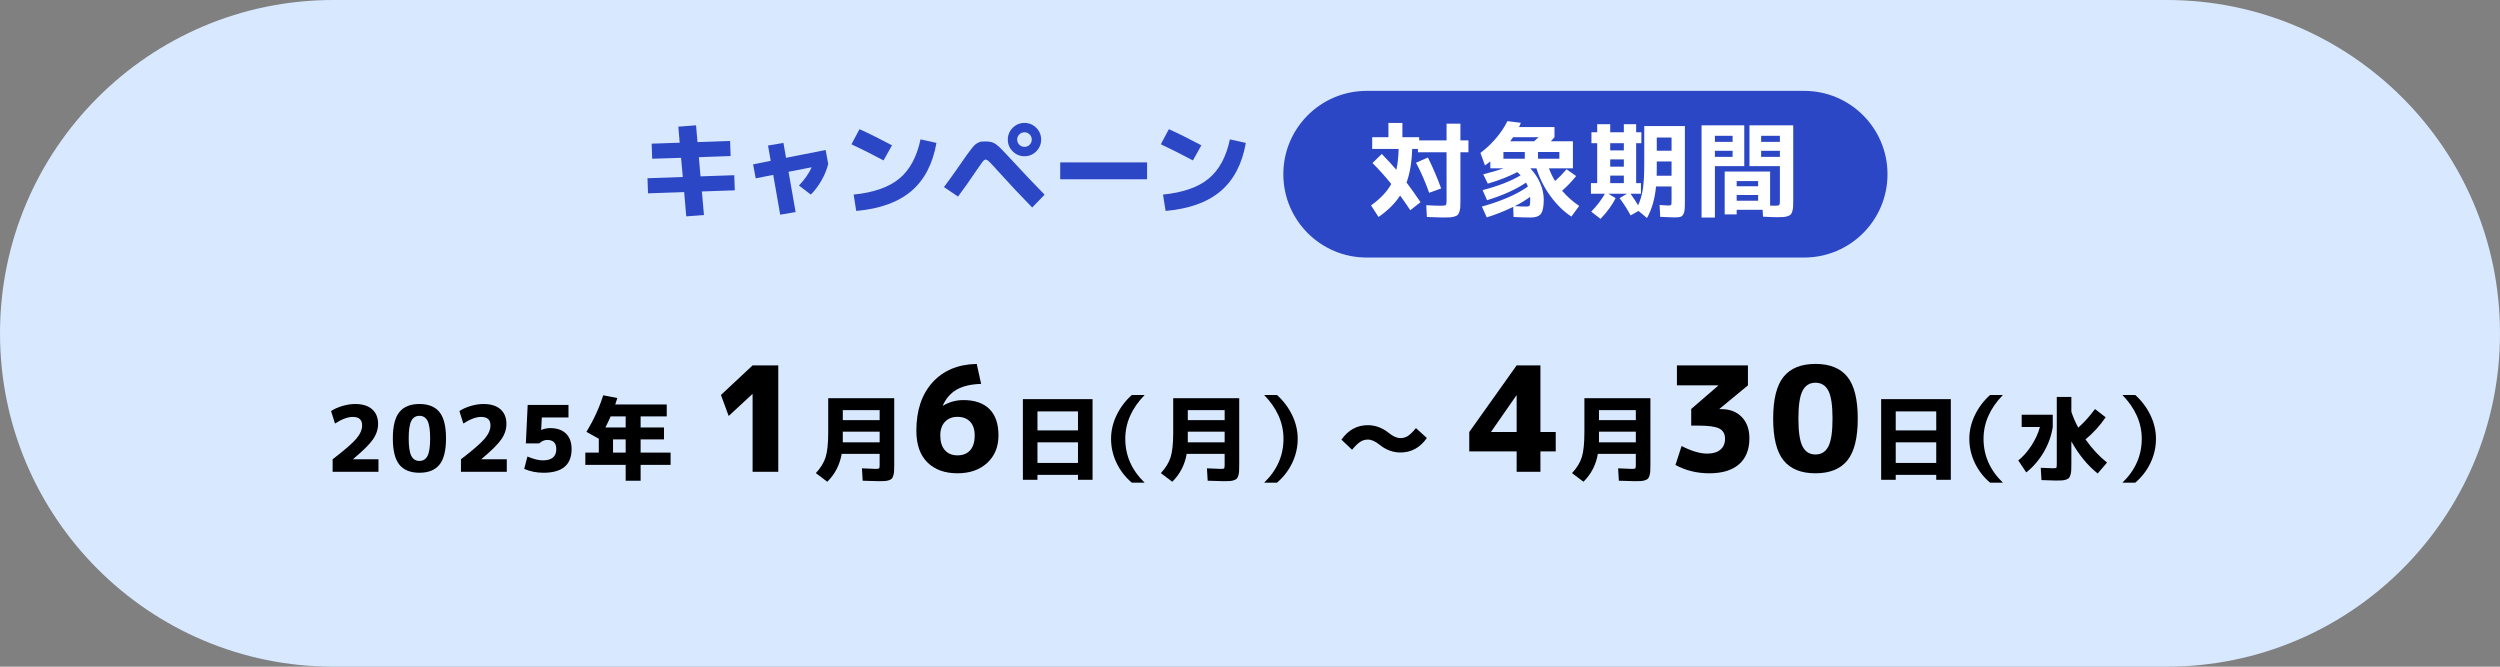 <?xml version="1.0" encoding="utf-8"?>
<!-- Generator: Adobe Illustrator 28.0.0, SVG Export Plug-In . SVG Version: 6.00 Build 0)  -->
<svg version="1.1" id="レイヤー_1" xmlns="http://www.w3.org/2000/svg" xmlns:xlink="http://www.w3.org/1999/xlink" x="0px"
	 y="0px" viewBox="0 0 600 160" style="enable-background:new 0 0 600 160;" xml:space="preserve">
<rect x="0" y="0" width="600" height="160" fill="#808080" stroke="none"/>
<g>
	<path style="fill:#D7E8FF;" d="M520,160H80c-44.183,0-80-35.817-80-80v0C0,35.817,35.817,0,80,0l440,0c44.183,0,80,35.817,80,80v0
		C600,124.183,564.183,160,520,160z"/>
	<g>
		<g>
			<path style="fill:#2C47C5;" d="M162.8,30.4l4.25-0.325l0.35,4.025l7.824-0.275l0.125,3.625l-7.625,0.275l0.4,4.6l8.1-0.275
				l0.125,3.625l-7.898,0.275l0.5,5.65l-4.25,0.325l-0.5-5.825l-8.676,0.3l-0.125-3.625l8.475-0.3l-0.424-4.6l-6.926,0.225
				l-0.125-3.625l6.725-0.225L162.8,30.4z"/>
			<path style="fill:#2C47C5;" d="M184.325,34.925l3.699-0.625l0.625,3.575l9.5-1.875l0.625,3.35
				c-0.334,1.333-0.875,2.654-1.625,3.962c-0.75,1.309-1.6,2.438-2.551,3.388l-2.85-2.175c1.383-1.45,2.4-2.908,3.051-4.375
				l-5.551,1.075l1.701,9.675l-3.701,0.625l-1.674-9.55l-4.201,0.825l-0.625-3.35l4.225-0.85L184.325,34.925z"/>
			<path style="fill:#2C47C5;" d="M204.349,34.625L206.275,31c2.434,1.1,5.033,2.392,7.801,3.875L212.05,38.5
				C209.267,37.017,206.7,35.725,204.349,34.625z M220.925,33.45l3.824,0.85c-0.883,5.034-2.896,8.887-6.037,11.562
				c-3.143,2.675-7.547,4.262-13.213,4.762l-0.625-3.925c4.801-0.483,8.455-1.763,10.963-3.837
				C218.345,40.787,220.04,37.65,220.925,33.45z"/>
			<path style="fill:#2C47C5;" d="M226.55,44.9c0.133-0.167,0.508-0.675,1.125-1.525c0.615-0.85,1.236-1.716,1.861-2.6
				s0.938-1.333,0.938-1.35c0.717-1.033,1.234-1.775,1.551-2.225s0.684-0.938,1.1-1.462s0.713-0.863,0.889-1.013
				c0.174-0.15,0.42-0.308,0.736-0.475c0.316-0.166,0.588-0.258,0.812-0.275c0.225-0.016,0.547-0.025,0.963-0.025
				c0.766,0,1.379,0.1,1.838,0.3c0.457,0.2,0.938,0.534,1.438,1c0.5,0.467,1.424,1.434,2.775,2.9c3,3.25,5.707,6.108,8.125,8.575
				l-2.977,3.075c-2.6-2.65-5.324-5.55-8.174-8.7c-1.033-1.15-1.734-1.904-2.1-2.262c-0.367-0.358-0.676-0.538-0.926-0.538
				c-0.199,0-0.455,0.2-0.762,0.6c-0.309,0.4-0.863,1.191-1.664,2.375c-1.332,2-2.725,3.967-4.174,5.9L226.55,44.9z M248.7,30.675
				c0.783,0.784,1.174,1.725,1.174,2.825c0,1.1-0.391,2.042-1.174,2.825c-0.785,0.784-1.727,1.175-2.826,1.175
				s-2.041-0.391-2.824-1.175c-0.783-0.783-1.176-1.725-1.176-2.825c0-1.1,0.393-2.041,1.176-2.825
				c0.783-0.783,1.725-1.175,2.824-1.175S247.915,29.892,248.7,30.675z M247.112,34.737c0.342-0.341,0.512-0.754,0.512-1.238
				c0-0.483-0.17-0.896-0.512-1.237c-0.342-0.341-0.754-0.513-1.238-0.513c-0.482,0-0.896,0.171-1.236,0.513
				c-0.342,0.342-0.514,0.754-0.514,1.237c0,0.484,0.172,0.896,0.514,1.238c0.34,0.342,0.754,0.512,1.236,0.512
				C246.359,35.25,246.771,35.079,247.112,34.737z"/>
			<path style="fill:#2C47C5;" d="M254.45,43.025v-4.05h20.85v4.05H254.45z"/>
			<path style="fill:#2C47C5;" d="M278.599,34.625L280.525,31c2.434,1.1,5.033,2.392,7.801,3.875L286.3,38.5
				C283.517,37.017,280.95,35.725,278.599,34.625z M295.175,33.45l3.824,0.85c-0.883,5.034-2.896,8.887-6.037,11.562
				c-3.143,2.675-7.547,4.262-13.213,4.762l-0.625-3.925c4.801-0.483,8.455-1.763,10.963-3.837
				C292.595,40.787,294.29,37.65,295.175,33.45z"/>
		</g>
	</g>
	<path style="fill:#2C47C5;" d="M433,61.809H328c-11.046,0-20-8.954-20-20v0c0-11.046,8.954-20,20-20h105c11.046,0,20,8.954,20,20v0
		C453,52.854,444.046,61.809,433,61.809z"/>
	<g>
		<g>
			<path style="fill:#FFFFFF;" d="M329.4,39.125l2.225-2.175c1.367,1.4,2.533,2.667,3.5,3.8c0.316-1.383,0.5-3.05,0.551-5h-6.35
				v-2.825h3.898V29.5h3.352v3.425h4.023V33.7h6.576v-4.025h3.324V33.7h1.926v2.85h-1.926v11.575c0,0.684-0.012,1.221-0.037,1.613
				c-0.025,0.391-0.096,0.758-0.213,1.1c-0.117,0.341-0.25,0.587-0.4,0.737c-0.148,0.15-0.398,0.279-0.75,0.388
				c-0.35,0.108-0.725,0.175-1.125,0.2c-0.398,0.025-0.949,0.038-1.648,0.038c-0.717,0-2.01-0.042-3.875-0.125l-0.15-2.825
				c1.633,0.084,2.783,0.125,3.449,0.125c0.684,0,1.092-0.054,1.225-0.162c0.135-0.108,0.201-0.446,0.201-1.013V36.55H340.3v-0.8
				h-1.375c-0.1,3.184-0.551,5.867-1.35,8.05c0.982,1.3,2.1,2.875,3.35,4.725l-2.451,1.925c-0.75-1.133-1.566-2.308-2.449-3.525
				c-1.166,1.833-2.893,3.55-5.176,5.15L329.05,49.3c2.266-1.633,3.883-3.35,4.85-5.15C332.583,42.5,331.083,40.825,329.4,39.125z
				 M339.849,39.05l2.852-1.25c1.215,2.467,2.273,4.942,3.174,7.425l-2.875,1.05C342.099,43.725,341.05,41.317,339.849,39.05z"/>
			<path style="fill:#FFFFFF;" d="M356.4,39.7l-1.1-3c1.4-1.05,2.666-2.246,3.799-3.587c1.135-1.341,2.025-2.688,2.676-4.038
				l3.225,0.4c-0.199,0.5-0.342,0.842-0.424,1.025h8.5v2.425c-0.184,0.217-0.477,0.542-0.875,0.975h5.299v6.5h-5.75
				c0.367,1.033,0.859,2.05,1.475,3.05c0.852-0.75,1.768-1.691,2.75-2.825l2.301,1.625c-1.051,1.3-2.176,2.475-3.375,3.525
				c1.184,1.383,2.551,2.6,4.1,3.65l-1.875,2.55c-1.85-1.217-3.529-2.862-5.037-4.938c-1.508-2.075-2.621-4.288-3.338-6.637h-1.475
				c1.033,1.1,1.828,2.3,2.387,3.6c0.559,1.3,0.838,2.6,0.838,3.9c0,1.667-0.225,2.8-0.674,3.4c-0.451,0.6-1.25,0.9-2.4,0.9
				c-1.201,0-2.592-0.042-4.176-0.125l-0.074-2.425c-2.066,1-4.184,1.841-6.35,2.525l-1.176-2.6c4.699-1.316,8.383-2.917,11.051-4.8
				c-0.135-0.35-0.285-0.667-0.451-0.95c-2.416,1.634-5.533,3.042-9.35,4.225l-1.074-2.425c3.732-0.966,6.773-2.15,9.125-3.55
				c-0.352-0.35-0.617-0.608-0.801-0.775c-1.967,1.034-4.324,1.958-7.074,2.775l-1.102-2.25c1.617-0.383,3.25-0.858,4.9-1.425
				h-3.199v-1.65C357.359,39,356.933,39.317,356.4,39.7z M365.95,36.475h-5.125V38.1h5.125V36.475z M368.175,33.9
				c0.633-0.533,1-0.858,1.1-0.975h-6.125c-0.301,0.434-0.533,0.758-0.699,0.975H368.175z M367.224,47.25
				c-1.082,0.8-2.309,1.542-3.674,2.225c1.15,0.067,2.074,0.1,2.775,0.1c0.416,0,0.674-0.079,0.773-0.237
				c0.102-0.158,0.15-0.604,0.15-1.338C367.249,47.667,367.241,47.417,367.224,47.25z M369.124,36.475V38.1h5.125v-1.625H369.124z"
				/>
			<path style="fill:#FFFFFF;" d="M400.249,49.325c0.467,0,0.738-0.046,0.812-0.138c0.076-0.091,0.113-0.404,0.113-0.938v-3.5
				h-3.725c-0.285,2.984-1.01,5.508-2.176,7.575l-2.025-1.7l-1.9,1.075c-0.766-1.434-1.648-2.816-2.648-4.15l1.773-1.05h-4.475
				l1.75,1.05c-0.799,1.633-2.008,3.292-3.625,4.975L381.9,50.8c1.4-1.466,2.492-2.9,3.275-4.3h-3.35v-2.55h1.5v-9.575h-1.375V31.75
				h1.375V29.8h3.125v1.95h3.273V29.8h2.951v1.95h1.25v2.625h-1.25v9.575h1.15v2.55h-2.5c0.682,0.934,1.291,1.859,1.824,2.775
				c0.551-1.2,0.934-2.529,1.15-3.988c0.217-1.458,0.324-3.496,0.324-6.112V30.25h9.75v17.825c0,1.017-0.021,1.767-0.062,2.25
				s-0.162,0.879-0.361,1.188c-0.201,0.308-0.451,0.496-0.75,0.562c-0.301,0.066-0.768,0.1-1.4,0.1c-0.533,0-1.65-0.042-3.35-0.125
				l-0.15-2.85C399.415,49.283,400.066,49.325,400.249,49.325z M386.45,36.1h3.273v-1.725h-3.273V36.1z M386.45,38.25V40h3.273
				v-1.75H386.45z M386.45,42.15v1.8h3.273v-1.8H386.45z M397.624,38.75v1.825c0,0.733-0.008,1.267-0.025,1.6h3.576V38.75H397.624z
				 M397.624,36.175h3.551V33h-3.551V36.175z"/>
			<path style="fill:#FFFFFF;" d="M411.575,52.2h-3.201V30.075h10.25v9.8h-7.049V52.2z M411.575,34.05h4.25V32.6h-4.25V34.05z
				 M411.575,36.2v1.45h4.25V36.2H411.575z M426.45,52.125c-0.785,0-1.893-0.042-3.326-0.125l-0.1-1.65H416.8v1.1h-2.875V41.175
				h10.9v8.175c0.332,0.017,0.699,0.025,1.1,0.025c0.6,0,0.957-0.054,1.074-0.162s0.176-0.446,0.176-1.013v-8.325h-7.301v-9.8h10.5
				V48.05c0,0.684-0.012,1.221-0.037,1.612c-0.025,0.392-0.092,0.758-0.199,1.1c-0.109,0.341-0.238,0.587-0.389,0.737
				c-0.15,0.15-0.387,0.279-0.713,0.388c-0.324,0.108-0.674,0.175-1.049,0.2C427.612,52.112,427.099,52.125,426.45,52.125z
				 M416.8,44.7h5.15v-1.25h-5.15V44.7z M416.8,46.8v1.375h5.15V46.8H416.8z M427.175,34.05V32.6h-4.5v1.45H427.175z M427.175,36.2
				h-4.5v1.45h4.5V36.2z"/>
		</g>
	</g>
	<g>
		<g>
			<path d="M79.828,110.226c2.89-2.214,4.792-3.868,5.709-4.961s1.375-2.152,1.375-3.179c0-1.349-0.748-2.024-2.244-2.024
				c-1.202,0-2.625,0.528-4.268,1.584l-0.946-2.992c0.748-0.498,1.653-0.905,2.717-1.221s2.079-0.473,3.048-0.473
				c1.774,0,3.138,0.422,4.092,1.265c0.953,0.844,1.43,2.013,1.43,3.509c0,1.291-0.407,2.526-1.221,3.707
				c-0.814,1.181-2.409,2.761-4.785,4.741v0.044h6.094v3.014h-11V110.226z"/>
			<path d="M95.855,98.896c1.049-1.291,2.651-1.936,4.808-1.936c2.155,0,3.758,0.646,4.807,1.936
				c1.049,1.291,1.573,3.396,1.573,6.314c0,2.919-0.524,5.023-1.573,6.314c-1.049,1.291-2.651,1.936-4.807,1.936
				c-2.156,0-3.759-0.645-4.808-1.936c-1.049-1.291-1.573-3.395-1.573-6.314C94.281,102.292,94.806,100.187,95.855,98.896z
				 M98.715,109.412c0.418,0.807,1.066,1.21,1.947,1.21c0.88,0,1.528-0.403,1.946-1.21s0.627-2.208,0.627-4.202
				s-0.209-3.395-0.627-4.202c-0.418-0.806-1.066-1.21-1.946-1.21c-0.881,0-1.529,0.404-1.947,1.21
				c-0.418,0.807-0.627,2.208-0.627,4.202S98.297,108.606,98.715,109.412z"/>
			<path d="M110.628,110.226c2.89-2.214,4.792-3.868,5.709-4.961s1.375-2.152,1.375-3.179c0-1.349-0.748-2.024-2.244-2.024
				c-1.202,0-2.625,0.528-4.268,1.584l-0.946-2.992c0.748-0.498,1.653-0.905,2.717-1.221s2.079-0.473,3.048-0.473
				c1.774,0,3.138,0.422,4.092,1.265c0.953,0.844,1.43,2.013,1.43,3.509c0,1.291-0.407,2.526-1.221,3.707
				c-0.814,1.181-2.409,2.761-4.785,4.741v0.044h6.094v3.014h-11V110.226z"/>
			<path d="M136.434,100.194h-6.402l-0.153,2.992h0.044c0.674-0.293,1.378-0.44,2.111-0.44c1.643,0,2.911,0.44,3.807,1.32
				c0.895,0.88,1.342,2.12,1.342,3.718c0,3.784-2.252,5.676-6.754,5.676c-1.643,0-3.183-0.308-4.62-0.924l0.77-2.97
				c1.452,0.616,2.685,0.924,3.696,0.924c2.156,0,3.234-0.902,3.234-2.706c0-1.466-0.733-2.2-2.2-2.2
				c-0.646,0-1.283,0.279-1.914,0.836h-3.19l0.44-9.24h9.79V100.194z"/>
			<path d="M144.772,94.87l3.389,0.66c-0.103,0.352-0.271,0.866-0.506,1.54h12.363v2.86h-6.27v2.662h5.61v2.86h-5.61v3.168h7.194
				v2.948h-7.194v3.806h-3.586v-3.806h-9.681v-2.948h3.234v-3.322l-2.97-1.65C142.491,100.774,143.833,97.848,144.772,94.87z
				 M146.554,99.93c-0.249,0.602-0.667,1.489-1.254,2.662h4.862V99.93H146.554z M150.162,105.452h-3.036v3.168h3.036V105.452z"/>
			<path d="M180.623,113.24V94.585h-0.07l-5.67,5.25l-1.854-5.04l7.595-7.105h6.16v25.55H180.623z"/>
			<path d="M198.553,115.616l-2.75-2.068c1.158-1.247,1.943-2.53,2.354-3.85c0.41-1.32,0.615-3.314,0.615-5.984v-8.14h15.841v15.906
				c0,0.675-0.012,1.207-0.033,1.595c-0.022,0.389-0.085,0.748-0.188,1.078s-0.224,0.568-0.362,0.715
				c-0.14,0.146-0.367,0.275-0.683,0.385s-0.648,0.176-1.001,0.198c-0.352,0.022-0.836,0.033-1.452,0.033
				c-0.558,0-1.841-0.037-3.85-0.11l-0.176-2.97c0.454,0.015,0.949,0.033,1.484,0.055s0.946,0.041,1.232,0.055
				s0.495,0.022,0.627,0.022c0.425,0,0.682-0.044,0.771-0.132c0.088-0.088,0.132-0.344,0.132-0.77v-2.706h-9.108
				C201.552,111.554,200.402,113.783,198.553,115.616z M202.271,100.832h8.845v-2.398h-8.845V100.832z M202.271,103.604v1.672v0.88
				h8.845v-2.552H202.271z"/>
			<path d="M234.418,87.34l1.05,4.795c-2.45,0.07-4.41,0.531-5.88,1.382c-1.471,0.852-2.579,2.129-3.325,3.833l0.035,0.035
				c1.492-0.91,3.138-1.365,4.935-1.365c2.707,0,4.783,0.718,6.23,2.152c1.446,1.435,2.17,3.541,2.17,6.317
				c0,2.754-0.905,4.959-2.713,6.615c-1.809,1.657-4.183,2.485-7.122,2.485c-3.058,0-5.467-0.875-7.228-2.625
				c-1.763-1.75-2.643-4.281-2.643-7.595c0-4.876,1.295-8.744,3.885-11.603C226.403,88.91,229.938,87.434,234.418,87.34z
				 M229.798,109.285c1.307,0,2.321-0.408,3.045-1.225c0.723-0.816,1.085-2.007,1.085-3.57c0-1.4-0.362-2.49-1.085-3.272
				c-0.724-0.781-1.738-1.172-3.045-1.172c-1.261,0-2.264,0.397-3.011,1.19c-0.747,0.794-1.119,1.879-1.119,3.255
				c0,1.54,0.367,2.725,1.103,3.553C227.505,108.871,228.514,109.285,229.798,109.285z"/>
			<path d="M245.492,95.794h16.721v19.36h-3.498v-1.188h-9.725v1.188h-3.498V95.794z M248.99,103.296h9.725v-4.554h-9.725V103.296z
				 M248.99,106.156v4.95h9.725v-4.95H248.99z"/>
			<path d="M266.656,105.32c0-1.965,0.447-3.868,1.342-5.709c0.895-1.84,2.104-3.443,3.63-4.807h3.08
				c-3.095,3.183-4.642,6.688-4.642,10.516c0,4.019,1.547,7.524,4.642,10.516h-3.08c-1.569-1.334-2.79-2.918-3.663-4.752
				C267.093,109.251,266.656,107.33,266.656,105.32z"/>
			<path d="M281.353,115.616l-2.75-2.068c1.158-1.247,1.943-2.53,2.354-3.85c0.41-1.32,0.615-3.314,0.615-5.984v-8.14h15.841v15.906
				c0,0.675-0.012,1.207-0.033,1.595c-0.022,0.389-0.085,0.748-0.188,1.078s-0.224,0.568-0.362,0.715
				c-0.14,0.146-0.367,0.275-0.683,0.385s-0.648,0.176-1.001,0.198c-0.352,0.022-0.836,0.033-1.452,0.033
				c-0.558,0-1.841-0.037-3.85-0.11l-0.176-2.97c0.454,0.015,0.949,0.033,1.484,0.055s0.946,0.041,1.232,0.055
				s0.495,0.022,0.627,0.022c0.425,0,0.682-0.044,0.771-0.132c0.088-0.088,0.132-0.344,0.132-0.77v-2.706h-9.108
				C284.352,111.554,283.201,113.783,281.353,115.616z M285.07,100.832h8.845v-2.398h-8.845V100.832z M285.07,103.604v1.672v0.88
				h8.845v-2.552H285.07z"/>
			<path d="M311.448,105.32c0,2.01-0.437,3.931-1.309,5.764c-0.873,1.833-2.094,3.417-3.663,4.752h-3.08
				c3.095-2.992,4.642-6.497,4.642-10.516c0-3.828-1.547-7.333-4.642-10.516h3.08c1.525,1.364,2.735,2.966,3.63,4.807
				C311.001,101.452,311.448,103.355,311.448,105.32z"/>
			<path d="M321.943,105.518c1.628-2.317,3.74-3.476,6.336-3.476c1.804,0,3.483,0.624,5.038,1.87
				c1.012,0.821,1.943,1.232,2.794,1.232c0.646,0,1.235-0.168,1.771-0.506c0.536-0.337,1.185-0.968,1.947-1.892l2.618,2.376
				c-1.628,2.317-3.74,3.476-6.336,3.476c-1.804,0-3.483-0.624-5.038-1.87c-1.012-0.821-1.943-1.232-2.794-1.232
				c-0.646,0-1.247,0.176-1.804,0.528c-0.558,0.352-1.218,0.99-1.98,1.914L321.943,105.518z"/>
			<path d="M369.701,103.685h3.675v4.655h-3.675v4.9h-5.705v-4.9h-11.375v-4.655l11.375-15.995h5.705V103.685z M363.996,103.685
				V94.9h-0.069l-6.056,8.715v0.07H363.996z"/>
			<path d="M380.036,115.616l-2.75-2.068c1.158-1.247,1.943-2.53,2.354-3.85c0.41-1.32,0.615-3.314,0.615-5.984v-8.14h15.841v15.906
				c0,0.675-0.012,1.207-0.033,1.595c-0.022,0.389-0.085,0.748-0.188,1.078s-0.224,0.568-0.362,0.715
				c-0.14,0.146-0.367,0.275-0.683,0.385s-0.648,0.176-1.001,0.198c-0.352,0.022-0.836,0.033-1.452,0.033
				c-0.558,0-1.841-0.037-3.85-0.11l-0.176-2.97c0.454,0.015,0.949,0.033,1.484,0.055s0.946,0.041,1.232,0.055
				s0.495,0.022,0.627,0.022c0.425,0,0.682-0.044,0.771-0.132c0.088-0.088,0.132-0.344,0.132-0.77v-2.706h-9.108
				C383.035,111.554,381.885,113.783,380.036,115.616z M383.754,100.832h8.845v-2.398h-8.845V100.832z M383.754,103.604v1.672v0.88
				h8.845v-2.552H383.754z"/>
			<path d="M402.461,87.69h17.045v4.795l-6.825,5.635v0.07h0.455c2.03,0,3.657,0.63,4.883,1.89c1.225,1.26,1.837,2.963,1.837,5.11
				c0,2.707-0.828,4.784-2.484,6.23c-1.657,1.447-4.037,2.17-7.141,2.17c-2.963,0-5.67-0.665-8.119-1.995l1.47-4.55
				c2.356,1.213,4.41,1.82,6.16,1.82c1.353,0,2.402-0.314,3.149-0.945c0.747-0.63,1.12-1.505,1.12-2.625
				c0-1.143-0.449-1.954-1.348-2.432s-2.572-0.718-5.022-0.718h-1.75v-3.99l6.476-5.6v-0.07h-9.905V87.69z"/>
			<path d="M428.064,90.42c1.668-2.053,4.218-3.08,7.647-3.08s5.979,1.027,7.647,3.08c1.668,2.054,2.503,5.402,2.503,10.045
				c0,4.644-0.835,7.992-2.503,10.045c-1.669,2.053-4.218,3.08-7.647,3.08s-5.979-1.026-7.647-3.08
				c-1.669-2.053-2.503-5.402-2.503-10.045C425.561,95.822,426.395,92.474,428.064,90.42z M432.613,107.15
				c0.665,1.284,1.697,1.925,3.098,1.925s2.433-0.641,3.098-1.925c0.665-1.283,0.997-3.511,0.997-6.685
				c0-3.173-0.332-5.401-0.997-6.685c-0.665-1.283-1.697-1.925-3.098-1.925s-2.433,0.642-3.098,1.925
				c-0.665,1.284-0.997,3.512-0.997,6.685C431.616,103.639,431.948,105.867,432.613,107.15z"/>
			<path d="M451.476,95.794h16.721v19.36h-3.498v-1.188h-9.725v1.188h-3.498V95.794z M454.974,103.296h9.725v-4.554h-9.725V103.296z
				 M454.974,106.156v4.95h9.725v-4.95H454.974z"/>
			<path d="M472.64,105.32c0-1.965,0.447-3.868,1.342-5.709c0.895-1.84,2.104-3.443,3.63-4.807h3.08
				c-3.095,3.183-4.642,6.688-4.642,10.516c0,4.019,1.547,7.524,4.642,10.516h-3.08c-1.569-1.334-2.79-2.918-3.663-4.752
				C473.076,109.251,472.64,107.33,472.64,105.32z"/>
			<path d="M485.202,102.482v-2.948h7.458v2.948c-0.323,2.112-1.049,4.129-2.178,6.05c-1.13,1.922-2.523,3.535-4.181,4.84
				l-1.914-2.86c1.188-0.954,2.256-2.167,3.201-3.641c0.946-1.474,1.609-2.937,1.991-4.389H485.202z M505.685,111.018l-2.244,2.618
				c-2.436-1.951-4.54-4.518-6.314-7.7v5.39c0,0.66-0.011,1.184-0.033,1.573c-0.021,0.389-0.084,0.751-0.187,1.089
				s-0.224,0.58-0.363,0.726s-0.363,0.275-0.671,0.385c-0.308,0.11-0.638,0.176-0.99,0.198c-0.352,0.022-0.836,0.033-1.452,0.033
				c-0.41,0-1.569-0.037-3.476-0.11l-0.176-2.948c1.643,0.074,2.632,0.11,2.97,0.11c0.426,0,0.679-0.04,0.759-0.121
				c0.081-0.081,0.121-0.341,0.121-0.781V95.266h3.498v3.564c0.426,1.291,0.976,2.56,1.65,3.806
				c1.363-1.203,2.706-2.691,4.025-4.466l2.553,1.98c-1.423,2.068-3.036,3.836-4.841,5.302
				C502.069,107.652,503.792,109.507,505.685,111.018z"/>
			<path d="M517.432,105.32c0,2.01-0.437,3.931-1.309,5.764c-0.873,1.833-2.094,3.417-3.663,4.752h-3.08
				c3.095-2.992,4.642-6.497,4.642-10.516c0-3.828-1.547-7.333-4.642-10.516h3.08c1.525,1.364,2.735,2.966,3.63,4.807
				C516.985,101.452,517.432,103.355,517.432,105.32z"/>
		</g>
	</g>
</g>
</svg>
